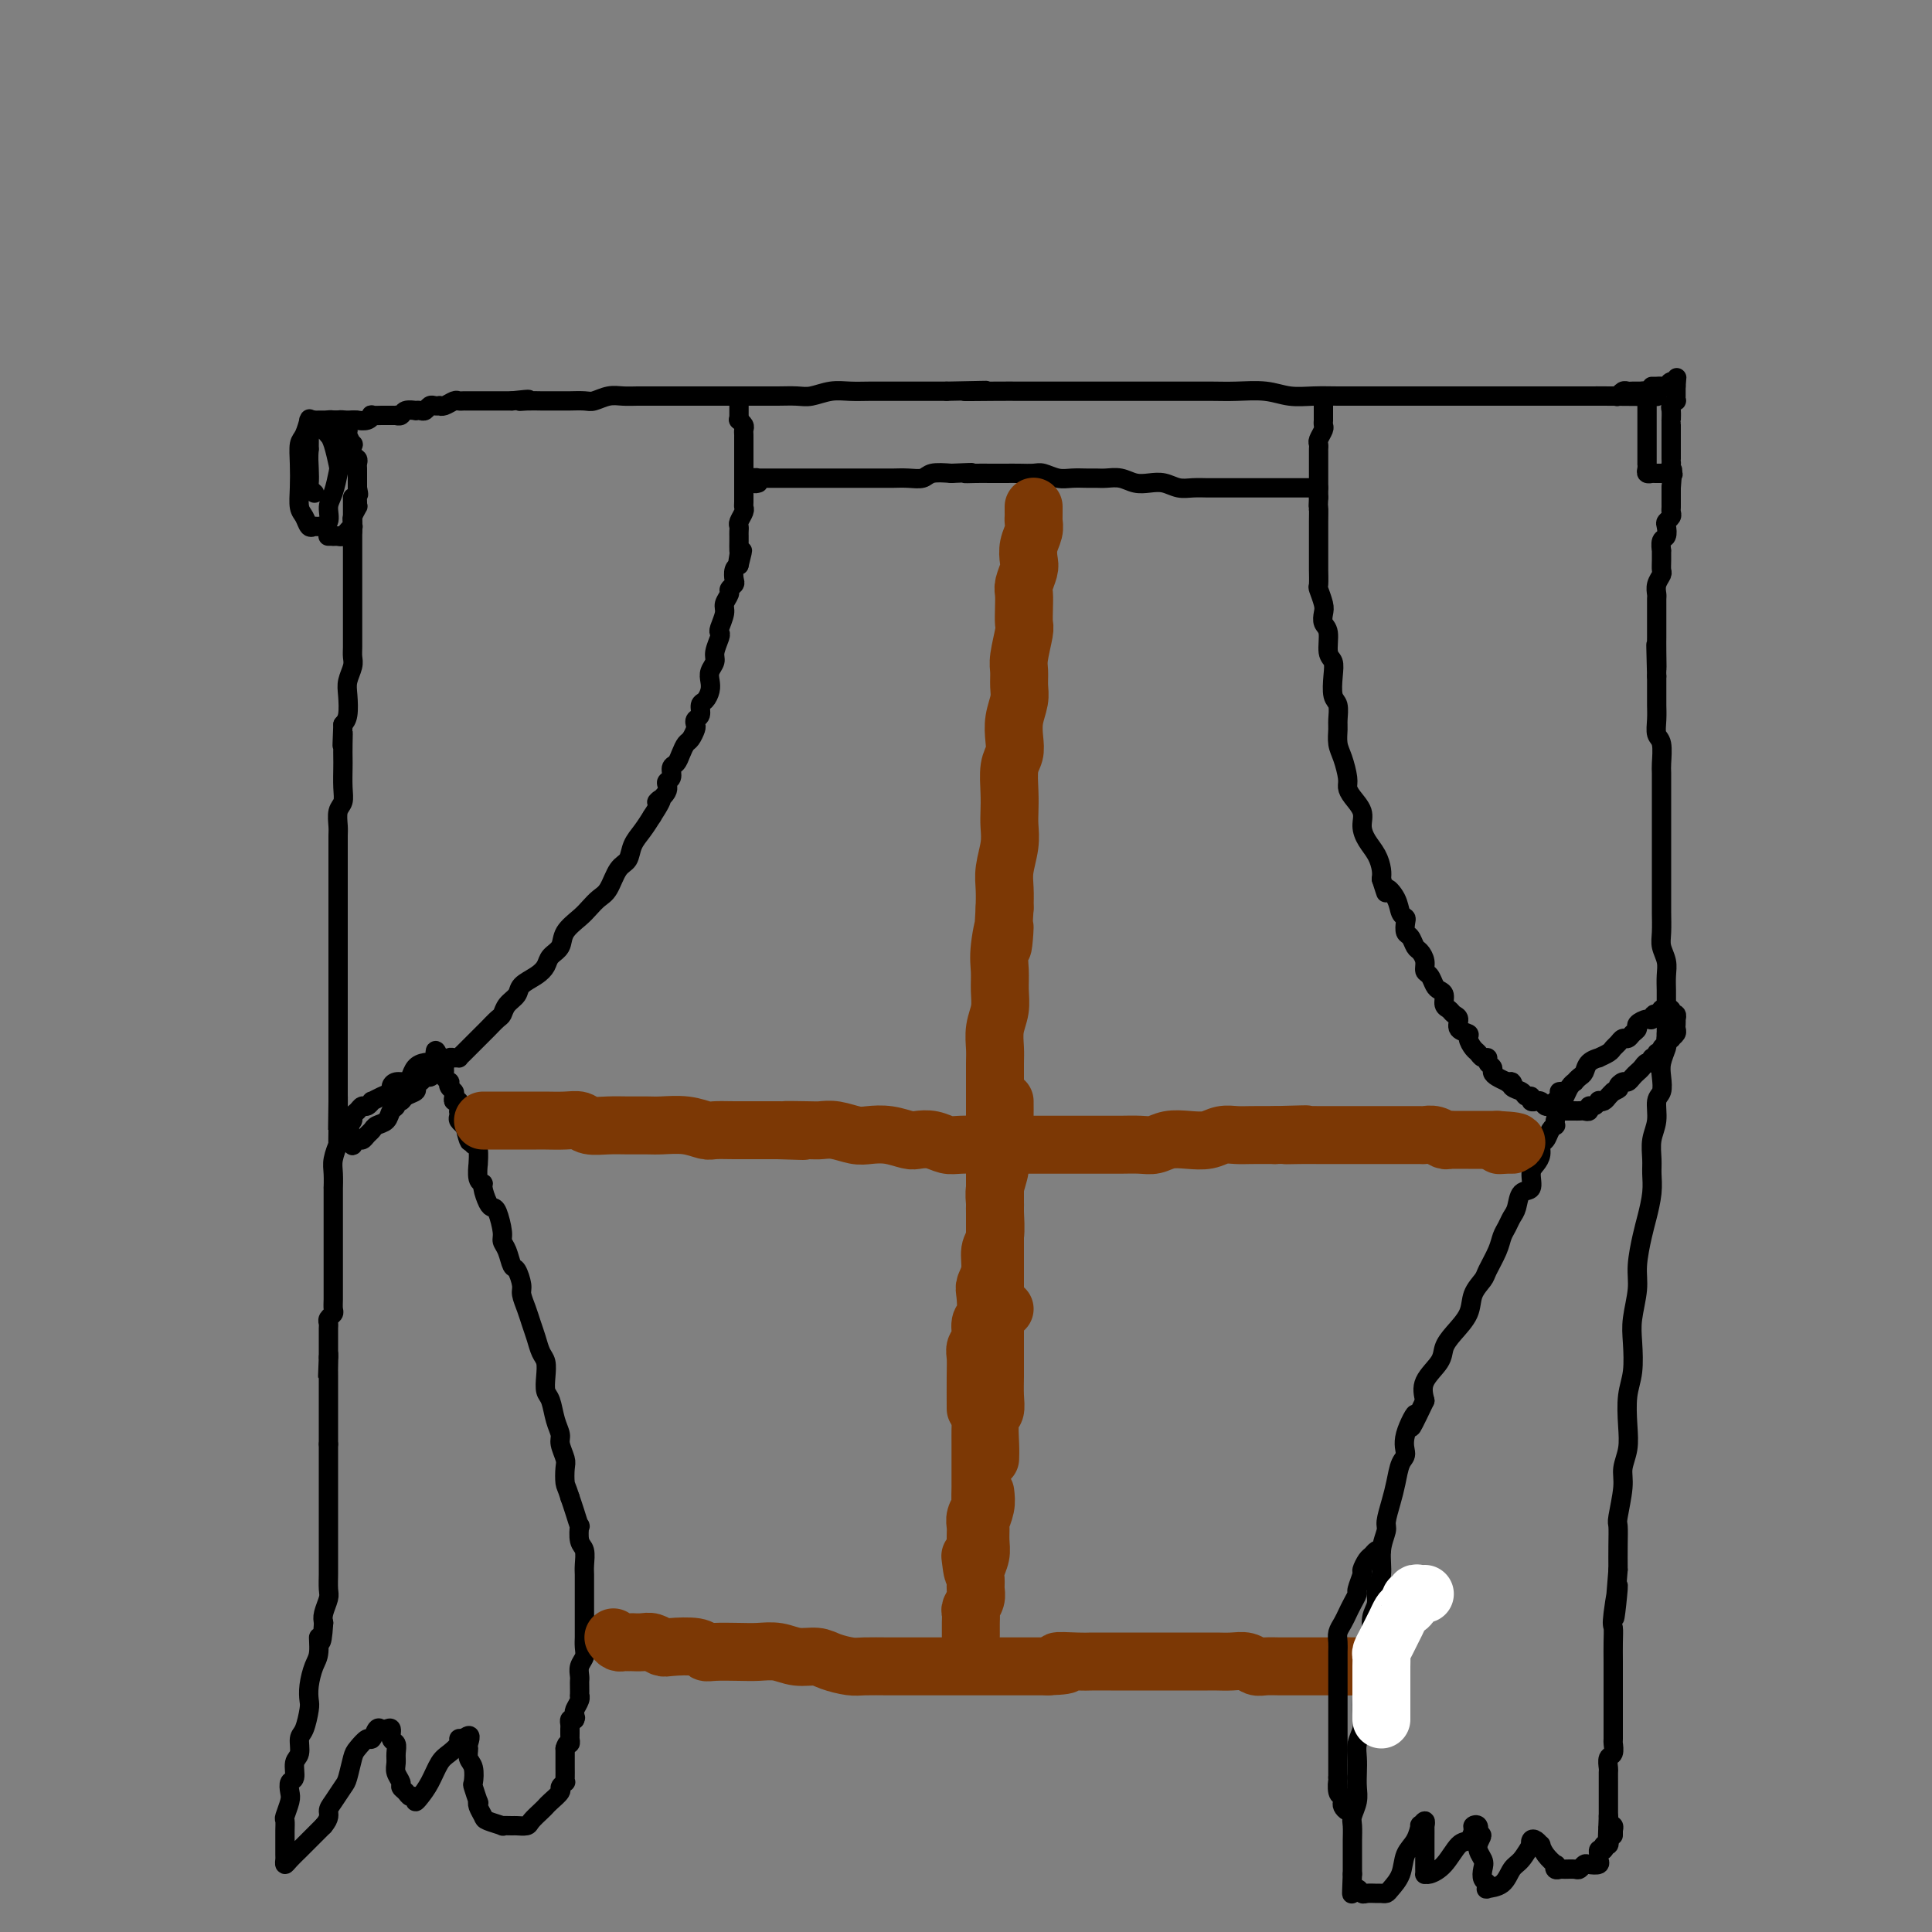 <svg viewBox='0 0 400 400' version='1.1' xmlns='http://www.w3.org/2000/svg' xmlns:xlink='http://www.w3.org/1999/xlink'><rect x="0" y="0" width="400" height="400" fill="#808080" stroke="none"/><g fill='none' stroke='rgb(0,0,0)' stroke-width='4' stroke-linecap='round' stroke-linejoin='round'><path d='M64,87c-0.022,0.081 -0.044,0.162 0,0c0.044,-0.162 0.156,-0.568 0,0c-0.156,0.568 -0.578,2.109 -1,3c-0.422,0.891 -0.842,1.130 -1,2c-0.158,0.870 -0.054,2.370 0,4c0.054,1.630 0.056,3.389 0,5c-0.056,1.611 -0.171,3.073 0,4c0.171,0.927 0.628,1.319 1,2c0.372,0.681 0.659,1.651 1,2c0.341,0.349 0.735,0.076 1,0c0.265,-0.076 0.400,0.046 1,0c0.600,-0.046 1.664,-0.261 2,-1c0.336,-0.739 -0.057,-2.001 0,-3c0.057,-0.999 0.562,-1.735 1,-3c0.438,-1.265 0.808,-3.060 1,-4c0.192,-0.940 0.206,-1.025 0,-2c-0.206,-0.975 -0.632,-2.839 -1,-4c-0.368,-1.161 -0.677,-1.617 -1,-2c-0.323,-0.383 -0.661,-0.691 -1,-1c-0.339,-0.309 -0.679,-0.619 -1,-1c-0.321,-0.381 -0.622,-0.834 -1,-1c-0.378,-0.166 -0.833,-0.045 -1,0c-0.167,0.045 -0.048,0.013 0,1c0.048,0.987 0.024,2.994 0,5'/><path d='M64,93c-0.159,1.664 -0.056,2.824 0,4c0.056,1.176 0.067,2.367 0,3c-0.067,0.633 -0.210,0.709 0,1c0.210,0.291 0.774,0.797 1,1c0.226,0.203 0.113,0.101 0,0'/><path d='M66,87c0.030,0.000 0.059,0.000 0,0c-0.059,0.000 -0.208,0.000 0,0c0.208,0.000 0.773,0.000 1,0c0.227,0.000 0.116,0.000 0,0c-0.116,0.000 -0.238,0.000 0,0c0.238,0.000 0.836,0.000 1,0c0.164,0.000 -0.106,0.000 0,0c0.106,0.000 0.589,0.000 1,0c0.411,0.000 0.749,0.000 1,0c0.251,0.000 0.414,-0.000 1,0c0.586,0.000 1.596,0.000 2,0c0.404,-0.000 0.202,0.000 0,0'/><path d='M73,87c1.206,-0.016 0.722,-0.057 1,0c0.278,0.057 1.317,0.211 2,0c0.683,-0.211 1.010,-0.789 1,-1c-0.010,-0.211 -0.358,-0.057 0,0c0.358,0.057 1.420,0.015 2,0c0.580,-0.015 0.676,-0.004 1,0c0.324,0.004 0.875,0.002 1,0c0.125,-0.002 -0.175,-0.004 0,0c0.175,0.004 0.825,0.015 1,0c0.175,-0.015 -0.126,-0.057 0,0c0.126,0.057 0.678,0.211 1,0c0.322,-0.211 0.415,-0.788 1,-1c0.585,-0.212 1.662,-0.061 2,0c0.338,0.061 -0.064,0.030 0,0c0.064,-0.030 0.596,-0.061 1,0c0.404,0.061 0.682,0.212 1,0c0.318,-0.212 0.676,-0.788 1,-1c0.324,-0.212 0.616,-0.061 1,0c0.384,0.061 0.862,0.030 1,0c0.138,-0.030 -0.065,-0.061 0,0c0.065,0.061 0.397,0.212 1,0c0.603,-0.212 1.476,-0.789 2,-1c0.524,-0.211 0.699,-0.057 1,0c0.301,0.057 0.727,0.015 1,0c0.273,-0.015 0.392,-0.004 1,0c0.608,0.004 1.706,0.001 2,0c0.294,-0.001 -0.217,-0.000 0,0c0.217,0.000 1.161,0.000 2,0c0.839,-0.000 1.572,-0.000 2,0c0.428,0.000 0.551,0.000 1,0c0.449,-0.000 1.225,-0.000 2,0'/><path d='M106,83c5.544,-0.619 2.903,-0.166 2,0c-0.903,0.166 -0.067,0.044 1,0c1.067,-0.044 2.364,-0.012 3,0c0.636,0.012 0.611,0.003 1,0c0.389,-0.003 1.191,0.000 2,0c0.809,-0.000 1.623,-0.004 2,0c0.377,0.004 0.316,0.015 1,0c0.684,-0.015 2.111,-0.057 3,0c0.889,0.057 1.238,0.211 2,0c0.762,-0.211 1.938,-0.789 3,-1c1.062,-0.211 2.012,-0.057 3,0c0.988,0.057 2.015,0.015 3,0c0.985,-0.015 1.927,-0.004 3,0c1.073,0.004 2.277,0.001 3,0c0.723,-0.001 0.964,-0.000 2,0c1.036,0.000 2.868,0.000 4,0c1.132,-0.000 1.565,-0.000 2,0c0.435,0.000 0.870,0.000 2,0c1.130,-0.000 2.953,-0.000 4,0c1.047,0.000 1.318,0.001 2,0c0.682,-0.001 1.774,-0.004 3,0c1.226,0.004 2.585,0.015 4,0c1.415,-0.015 2.885,-0.057 4,0c1.115,0.057 1.876,0.211 3,0c1.124,-0.211 2.611,-0.789 4,-1c1.389,-0.211 2.682,-0.057 4,0c1.318,0.057 2.663,0.015 4,0c1.337,-0.015 2.668,-0.004 4,0c1.332,0.004 2.666,0.001 4,0c1.334,-0.001 2.667,-0.000 4,0c1.333,0.000 2.667,0.000 4,0'/><path d='M196,81c14.532,-0.309 5.860,-0.083 4,0c-1.860,0.083 3.090,0.022 6,0c2.910,-0.022 3.779,-0.006 5,0c1.221,0.006 2.795,0.002 4,0c1.205,-0.002 2.041,-0.000 4,0c1.959,0.000 5.040,0.000 7,0c1.960,-0.000 2.799,-0.000 4,0c1.201,0.000 2.763,0.000 5,0c2.237,-0.000 5.150,-0.001 7,0c1.850,0.001 2.636,0.004 4,0c1.364,-0.004 3.305,-0.015 5,0c1.695,0.015 3.145,0.057 5,0c1.855,-0.057 4.117,-0.211 6,0c1.883,0.211 3.387,0.789 5,1c1.613,0.211 3.334,0.057 5,0c1.666,-0.057 3.276,-0.015 5,0c1.724,0.015 3.563,0.004 5,0c1.437,-0.004 2.471,-0.001 4,0c1.529,0.001 3.554,0.000 5,0c1.446,-0.000 2.312,-0.000 4,0c1.688,0.000 4.199,0.000 6,0c1.801,-0.000 2.893,-0.000 4,0c1.107,0.000 2.229,0.000 4,0c1.771,-0.000 4.189,-0.000 6,0c1.811,0.000 3.014,0.000 4,0c0.986,-0.000 1.756,-0.000 3,0c1.244,0.000 2.963,0.000 4,0c1.037,-0.000 1.391,-0.000 2,0c0.609,0.000 1.472,0.000 2,0c0.528,-0.000 0.722,-0.000 1,0c0.278,0.000 0.639,0.000 1,0'/><path d='M332,82c21.222,0.154 6.278,0.037 1,0c-5.278,-0.037 -0.889,0.004 1,0c1.889,-0.004 1.279,-0.054 1,0c-0.279,0.054 -0.229,0.211 0,0c0.229,-0.211 0.635,-0.788 1,-1c0.365,-0.212 0.689,-0.057 1,0c0.311,0.057 0.609,0.015 1,0c0.391,-0.015 0.874,-0.004 1,0c0.126,0.004 -0.107,0.001 0,0c0.107,-0.001 0.553,-0.001 1,0'/><path d='M340,81c1.467,-0.200 1.133,-0.200 1,0c-0.133,0.200 -0.067,0.600 0,1'/><path d='M341,82c0.155,0.395 0.041,0.883 0,1c-0.041,0.117 -0.011,-0.138 0,0c0.011,0.138 0.003,0.669 0,1c-0.003,0.331 -0.001,0.461 0,1c0.001,0.539 0.000,1.488 0,2c-0.000,0.512 -0.000,0.589 0,1c0.000,0.411 0.000,1.156 0,2c-0.000,0.844 0.000,1.785 0,2c-0.000,0.215 -0.000,-0.297 0,0c0.000,0.297 0.000,1.403 0,2c-0.000,0.597 -0.001,0.686 0,1c0.001,0.314 0.004,0.855 0,1c-0.004,0.145 -0.016,-0.105 0,0c0.016,0.105 0.060,0.564 0,1c-0.060,0.436 -0.222,0.849 0,1c0.222,0.151 0.829,0.040 1,0c0.171,-0.040 -0.094,-0.011 0,0c0.094,0.011 0.546,0.003 1,0c0.454,-0.003 0.909,-0.001 1,0c0.091,0.001 -0.182,0.000 0,0c0.182,-0.000 0.818,-0.000 1,0c0.182,0.000 -0.091,0.000 0,0c0.091,-0.000 0.545,-0.000 1,0'/><path d='M346,98c0.774,0.125 0.207,0.438 0,0c-0.207,-0.438 -0.056,-1.627 0,-2c0.056,-0.373 0.015,0.068 0,0c-0.015,-0.068 -0.004,-0.647 0,-1c0.004,-0.353 0.001,-0.479 0,-1c-0.001,-0.521 -0.000,-1.436 0,-2c0.000,-0.564 -0.000,-0.776 0,-1c0.000,-0.224 0.000,-0.459 0,-1c-0.000,-0.541 -0.001,-1.387 0,-2c0.001,-0.613 0.004,-0.991 0,-1c-0.004,-0.009 -0.015,0.352 0,0c0.015,-0.352 0.057,-1.418 0,-2c-0.057,-0.582 -0.211,-0.681 0,-1c0.211,-0.319 0.789,-0.859 1,-1c0.211,-0.141 0.057,0.117 0,0c-0.057,-0.117 -0.015,-0.608 0,-1c0.015,-0.392 0.004,-0.683 0,-1c-0.004,-0.317 -0.002,-0.658 0,-1'/><path d='M347,80c0.203,-2.995 0.209,-1.482 0,-1c-0.209,0.482 -0.634,-0.067 -1,0c-0.366,0.067 -0.672,0.750 -1,1c-0.328,0.250 -0.676,0.067 -1,0c-0.324,-0.067 -0.623,-0.018 -1,0c-0.377,0.018 -0.832,0.005 -1,0c-0.168,-0.005 -0.048,-0.001 0,0c0.048,0.001 0.024,0.001 0,0'/><path d='M68,90c-0.009,-0.340 -0.018,-0.679 0,-1c0.018,-0.321 0.061,-0.622 0,-1c-0.061,-0.378 -0.228,-0.833 0,-1c0.228,-0.167 0.850,-0.045 1,0c0.150,0.045 -0.171,0.015 0,0c0.171,-0.015 0.834,-0.015 1,0c0.166,0.015 -0.167,0.044 0,0c0.167,-0.044 0.833,-0.161 1,0c0.167,0.161 -0.165,0.602 0,1c0.165,0.398 0.828,0.754 1,1c0.172,0.246 -0.146,0.380 0,1c0.146,0.620 0.757,1.724 1,2c0.243,0.276 0.118,-0.277 0,0c-0.118,0.277 -0.228,1.383 0,2c0.228,0.617 0.793,0.746 1,1c0.207,0.254 0.055,0.631 0,1c-0.055,0.369 -0.015,0.728 0,1c0.015,0.272 0.004,0.458 0,1c-0.004,0.542 -0.001,1.441 0,2c0.001,0.559 0.001,0.780 0,1'/><path d='M74,101c0.463,2.289 0.120,1.013 0,1c-0.120,-0.013 -0.018,1.239 0,2c0.018,0.761 -0.048,1.031 0,1c0.048,-0.031 0.210,-0.363 0,0c-0.210,0.363 -0.792,1.420 -1,2c-0.208,0.580 -0.041,0.681 0,1c0.041,0.319 -0.045,0.856 0,1c0.045,0.144 0.219,-0.105 0,0c-0.219,0.105 -0.833,0.564 -1,1c-0.167,0.436 0.113,0.849 0,1c-0.113,0.151 -0.618,0.041 -1,0c-0.382,-0.041 -0.641,-0.011 -1,0c-0.359,0.011 -0.817,0.003 -1,0c-0.183,-0.003 -0.092,-0.002 0,0'/><path d='M68,111c0.024,0.001 0.048,0.001 0,0c-0.048,-0.001 -0.168,-0.004 0,0c0.168,0.004 0.623,0.015 1,0c0.377,-0.015 0.676,-0.057 1,0c0.324,0.057 0.675,0.211 1,0c0.325,-0.211 0.626,-0.788 1,-1c0.374,-0.212 0.821,-0.061 1,0c0.179,0.061 0.089,0.030 0,0'/><path d='M73,103c0.000,0.303 0.000,0.606 0,1c-0.000,0.394 -0.000,0.879 0,1c0.000,0.121 0.000,-0.123 0,0c-0.000,0.123 -0.000,0.612 0,1c0.000,0.388 0.000,0.675 0,1c-0.000,0.325 -0.000,0.688 0,1c0.000,0.312 0.000,0.574 0,1c-0.000,0.426 -0.000,1.016 0,2c0.000,0.984 0.000,2.362 0,3c-0.000,0.638 -0.000,0.537 0,1c0.000,0.463 0.000,1.492 0,2c-0.000,0.508 -0.000,0.497 0,1c0.000,0.503 0.000,1.520 0,2c-0.000,0.480 -0.000,0.425 0,1c0.000,0.575 0.000,1.782 0,3c-0.000,1.218 -0.000,2.448 0,3c0.000,0.552 0.001,0.426 0,1c-0.001,0.574 -0.004,1.848 0,3c0.004,1.152 0.015,2.183 0,3c-0.015,0.817 -0.056,1.419 0,2c0.056,0.581 0.208,1.139 0,2c-0.208,0.861 -0.777,2.025 -1,3c-0.223,0.975 -0.098,1.763 0,3c0.098,1.237 0.171,2.925 0,4c-0.171,1.075 -0.585,1.538 -1,2'/><path d='M71,150c-0.309,7.646 -0.083,3.263 0,2c0.083,-1.263 0.023,0.596 0,2c-0.023,1.404 -0.010,2.353 0,3c0.010,0.647 0.017,0.992 0,2c-0.017,1.008 -0.057,2.678 0,4c0.057,1.322 0.211,2.296 0,3c-0.211,0.704 -0.789,1.137 -1,2c-0.211,0.863 -0.057,2.155 0,3c0.057,0.845 0.015,1.241 0,2c-0.015,0.759 -0.004,1.880 0,3c0.004,1.120 0.001,2.240 0,3c-0.001,0.760 -0.000,1.162 0,2c0.000,0.838 0.000,2.114 0,3c-0.000,0.886 -0.000,1.382 0,2c0.000,0.618 0.000,1.358 0,2c-0.000,0.642 -0.000,1.186 0,2c0.000,0.814 0.000,1.899 0,3c-0.000,1.101 -0.000,2.220 0,3c0.000,0.780 0.000,1.222 0,2c-0.000,0.778 -0.000,1.893 0,3c0.000,1.107 0.000,2.205 0,3c-0.000,0.795 -0.000,1.287 0,2c0.000,0.713 0.000,1.647 0,2c-0.000,0.353 -0.000,0.124 0,1c0.000,0.876 0.000,2.856 0,4c-0.000,1.144 -0.000,1.450 0,2c0.000,0.550 0.000,1.344 0,2c-0.000,0.656 -0.000,1.176 0,2c0.000,0.824 0.000,1.953 0,3c-0.000,1.047 -0.000,2.014 0,3c0.000,0.986 0.000,1.993 0,3'/><path d='M70,228c-0.154,11.920 -0.040,2.718 0,0c0.040,-2.718 0.007,1.046 0,3c-0.007,1.954 0.012,2.097 0,3c-0.012,0.903 -0.056,2.566 0,3c0.056,0.434 0.211,-0.361 0,0c-0.211,0.361 -0.789,1.877 -1,3c-0.211,1.123 -0.057,1.852 0,3c0.057,1.148 0.015,2.715 0,3c-0.015,0.285 -0.004,-0.712 0,0c0.004,0.712 0.001,3.133 0,4c-0.001,0.867 -0.000,0.181 0,0c0.000,-0.181 0.000,0.144 0,1c-0.000,0.856 -0.000,2.242 0,3c0.000,0.758 0.000,0.888 0,1c-0.000,0.112 -0.000,0.205 0,1c0.000,0.795 0.000,2.292 0,3c-0.000,0.708 -0.000,0.626 0,1c0.000,0.374 0.000,1.202 0,2c-0.000,0.798 -0.000,1.565 0,2c0.000,0.435 0.001,0.536 0,1c-0.001,0.464 -0.004,1.290 0,2c0.004,0.710 0.015,1.304 0,2c-0.015,0.696 -0.057,1.495 0,2c0.057,0.505 0.211,0.716 0,1c-0.211,0.284 -0.789,0.639 -1,1c-0.211,0.361 -0.057,0.726 0,1c0.057,0.274 0.015,0.457 0,1c-0.015,0.543 -0.004,1.444 0,2c0.004,0.556 0.001,0.765 0,1c-0.001,0.235 -0.000,0.496 0,1c0.000,0.504 0.000,1.252 0,2'/><path d='M68,281c-0.309,8.090 -0.083,1.816 0,0c0.083,-1.816 0.022,0.827 0,2c-0.022,1.173 -0.006,0.878 0,1c0.006,0.122 0.002,0.663 0,1c-0.002,0.337 -0.000,0.471 0,1c0.000,0.529 0.000,1.455 0,2c-0.000,0.545 -0.000,0.711 0,1c0.000,0.289 0.000,0.703 0,1c-0.000,0.297 -0.000,0.478 0,1c0.000,0.522 0.000,1.386 0,2c-0.000,0.614 -0.000,0.977 0,1c0.000,0.023 0.000,-0.295 0,0c-0.000,0.295 -0.000,1.203 0,2c0.000,0.797 0.000,1.484 0,2c-0.000,0.516 -0.000,0.862 0,1c0.000,0.138 0.000,0.069 0,0'/><path d='M68,299c0.000,3.191 0.000,2.168 0,2c-0.000,-0.168 -0.000,0.518 0,1c0.000,0.482 0.000,0.759 0,1c-0.000,0.241 -0.000,0.445 0,1c0.000,0.555 0.000,1.462 0,2c-0.000,0.538 -0.000,0.707 0,1c0.000,0.293 0.000,0.709 0,1c-0.000,0.291 -0.000,0.458 0,1c0.000,0.542 0.000,1.459 0,2c-0.000,0.541 -0.000,0.706 0,1c0.000,0.294 0.000,0.718 0,1c-0.000,0.282 -0.000,0.423 0,1c0.000,0.577 0.000,1.590 0,2c-0.000,0.410 -0.000,0.219 0,1c0.000,0.781 0.000,2.536 0,3c-0.000,0.464 -0.000,-0.363 0,0c0.000,0.363 0.001,1.916 0,3c-0.001,1.084 -0.004,1.697 0,2c0.004,0.303 0.015,0.294 0,1c-0.015,0.706 -0.056,2.127 0,3c0.056,0.873 0.207,1.196 0,2c-0.207,0.804 -0.774,2.087 -1,3c-0.226,0.913 -0.113,1.457 0,2'/><path d='M67,336c-0.393,6.256 -0.876,3.396 -1,3c-0.124,-0.396 0.111,1.674 0,3c-0.111,1.326 -0.568,1.910 -1,3c-0.432,1.090 -0.838,2.685 -1,4c-0.162,1.315 -0.081,2.348 0,3c0.081,0.652 0.161,0.922 0,2c-0.161,1.078 -0.564,2.965 -1,4c-0.436,1.035 -0.905,1.218 -1,2c-0.095,0.782 0.185,2.163 0,3c-0.185,0.837 -0.833,1.129 -1,2c-0.167,0.871 0.148,2.321 0,3c-0.148,0.679 -0.758,0.587 -1,1c-0.242,0.413 -0.118,1.332 0,2c0.118,0.668 0.228,1.086 0,2c-0.228,0.914 -0.793,2.324 -1,3c-0.207,0.676 -0.055,0.619 0,1c0.055,0.381 0.015,1.201 0,2c-0.015,0.799 -0.005,1.577 0,2c0.005,0.423 0.003,0.489 0,1c-0.003,0.511 -0.009,1.465 0,2c0.009,0.535 0.033,0.649 0,1c-0.033,0.351 -0.121,0.939 0,1c0.121,0.061 0.452,-0.403 1,-1c0.548,-0.597 1.312,-1.325 2,-2c0.688,-0.675 1.301,-1.297 2,-2c0.699,-0.703 1.486,-1.487 2,-2c0.514,-0.513 0.757,-0.757 1,-1'/><path d='M67,378c1.433,-1.685 1.014,-2.399 1,-3c-0.014,-0.601 0.376,-1.091 1,-2c0.624,-0.909 1.480,-2.238 2,-3c0.520,-0.762 0.703,-0.959 1,-2c0.297,-1.041 0.710,-2.928 1,-4c0.290,-1.072 0.459,-1.331 1,-2c0.541,-0.669 1.454,-1.748 2,-2c0.546,-0.252 0.725,0.323 1,0c0.275,-0.323 0.647,-1.544 1,-2c0.353,-0.456 0.687,-0.148 1,0c0.313,0.148 0.606,0.137 1,0c0.394,-0.137 0.891,-0.399 1,0c0.109,0.399 -0.168,1.457 0,2c0.168,0.543 0.781,0.569 1,1c0.219,0.431 0.044,1.267 0,2c-0.044,0.733 0.044,1.362 0,2c-0.044,0.638 -0.219,1.285 0,2c0.219,0.715 0.833,1.497 1,2c0.167,0.503 -0.114,0.728 0,1c0.114,0.272 0.621,0.593 1,1c0.379,0.407 0.629,0.900 1,1c0.371,0.100 0.862,-0.193 1,0c0.138,0.193 -0.077,0.873 0,1c0.077,0.127 0.445,-0.298 1,-1c0.555,-0.702 1.297,-1.680 2,-3c0.703,-1.320 1.368,-2.981 2,-4c0.632,-1.019 1.231,-1.397 2,-2c0.769,-0.603 1.707,-1.432 2,-2c0.293,-0.568 -0.059,-0.877 0,-1c0.059,-0.123 0.530,-0.062 1,0'/><path d='M96,360c1.924,-1.663 1.234,0.178 1,1c-0.234,0.822 -0.011,0.623 0,1c0.011,0.377 -0.189,1.328 0,2c0.189,0.672 0.769,1.066 1,2c0.231,0.934 0.113,2.410 0,3c-0.113,0.590 -0.223,0.294 0,1c0.223,0.706 0.778,2.412 1,3c0.222,0.588 0.110,0.056 0,0c-0.110,-0.056 -0.217,0.363 0,1c0.217,0.637 0.759,1.491 1,2c0.241,0.509 0.182,0.672 1,1c0.818,0.328 2.513,0.820 3,1c0.487,0.180 -0.236,0.046 0,0c0.236,-0.046 1.429,-0.005 2,0c0.571,0.005 0.521,-0.026 1,0c0.479,0.026 1.489,0.110 2,0c0.511,-0.110 0.523,-0.415 1,-1c0.477,-0.585 1.419,-1.452 2,-2c0.581,-0.548 0.800,-0.778 1,-1c0.200,-0.222 0.379,-0.437 1,-1c0.621,-0.563 1.683,-1.473 2,-2c0.317,-0.527 -0.111,-0.670 0,-1c0.111,-0.330 0.762,-0.848 1,-1c0.238,-0.152 0.064,0.060 0,0c-0.064,-0.060 -0.017,-0.394 0,-1c0.017,-0.606 0.005,-1.486 0,-2c-0.005,-0.514 -0.001,-0.663 0,-1c0.001,-0.337 0.000,-0.864 0,-1c-0.000,-0.136 -0.000,0.117 0,0c0.000,-0.117 0.000,-0.605 0,-1c-0.000,-0.395 -0.000,-0.698 0,-1'/><path d='M117,362c0.381,-1.555 0.834,-0.941 1,-1c0.166,-0.059 0.045,-0.789 0,-1c-0.045,-0.211 -0.013,0.097 0,0c0.013,-0.097 0.006,-0.601 0,-1c-0.006,-0.399 -0.012,-0.695 0,-1c0.012,-0.305 0.042,-0.621 0,-1c-0.042,-0.379 -0.155,-0.823 0,-1c0.155,-0.177 0.577,-0.089 1,0'/><path d='M119,356c0.305,-0.876 0.068,-0.067 0,0c-0.068,0.067 0.034,-0.607 0,-1c-0.034,-0.393 -0.205,-0.504 0,-1c0.205,-0.496 0.787,-1.376 1,-2c0.213,-0.624 0.057,-0.993 0,-1c-0.057,-0.007 -0.016,0.346 0,0c0.016,-0.346 0.008,-1.391 0,-2c-0.008,-0.609 -0.016,-0.782 0,-1c0.016,-0.218 0.057,-0.482 0,-1c-0.057,-0.518 -0.211,-1.290 0,-2c0.211,-0.710 0.789,-1.359 1,-2c0.211,-0.641 0.057,-1.275 0,-2c-0.057,-0.725 -0.015,-1.542 0,-2c0.015,-0.458 0.004,-0.559 0,-1c-0.004,-0.441 -0.001,-1.224 0,-2c0.001,-0.776 0.000,-1.545 0,-2c-0.000,-0.455 -0.000,-0.596 0,-1c0.000,-0.404 0.001,-1.071 0,-2c-0.001,-0.929 -0.004,-2.120 0,-3c0.004,-0.880 0.015,-1.449 0,-2c-0.015,-0.551 -0.056,-1.084 0,-2c0.056,-0.916 0.208,-2.216 0,-3c-0.208,-0.784 -0.777,-1.053 -1,-2c-0.223,-0.947 -0.101,-2.574 0,-3c0.101,-0.426 0.181,0.347 0,0c-0.181,-0.347 -0.623,-1.813 -1,-3c-0.377,-1.187 -0.688,-2.093 -1,-3'/><path d='M118,310c-0.686,-2.220 -0.901,-2.271 -1,-3c-0.099,-0.729 -0.082,-2.136 0,-3c0.082,-0.864 0.229,-1.184 0,-2c-0.229,-0.816 -0.836,-2.129 -1,-3c-0.164,-0.871 0.113,-1.300 0,-2c-0.113,-0.700 -0.618,-1.672 -1,-3c-0.382,-1.328 -0.641,-3.012 -1,-4c-0.359,-0.988 -0.817,-1.279 -1,-2c-0.183,-0.721 -0.091,-1.873 0,-3c0.091,-1.127 0.179,-2.230 0,-3c-0.179,-0.770 -0.626,-1.208 -1,-2c-0.374,-0.792 -0.674,-1.940 -1,-3c-0.326,-1.060 -0.679,-2.032 -1,-3c-0.321,-0.968 -0.611,-1.931 -1,-3c-0.389,-1.069 -0.877,-2.243 -1,-3c-0.123,-0.757 0.121,-1.095 0,-2c-0.121,-0.905 -0.606,-2.376 -1,-3c-0.394,-0.624 -0.697,-0.402 -1,-1c-0.303,-0.598 -0.606,-2.016 -1,-3c-0.394,-0.984 -0.879,-1.533 -1,-2c-0.121,-0.467 0.121,-0.854 0,-2c-0.121,-1.146 -0.606,-3.053 -1,-4c-0.394,-0.947 -0.698,-0.934 -1,-1c-0.302,-0.066 -0.603,-0.212 -1,-1c-0.397,-0.788 -0.891,-2.219 -1,-3c-0.109,-0.781 0.168,-0.913 0,-1c-0.168,-0.087 -0.780,-0.128 -1,-1c-0.220,-0.872 -0.049,-2.574 0,-3c0.049,-0.426 -0.025,0.424 0,0c0.025,-0.424 0.150,-2.121 0,-3c-0.150,-0.879 -0.575,-0.939 -1,-1'/><path d='M98,237c-2.564,-7.084 -1.476,-2.293 -1,-1c0.476,1.293 0.338,-0.910 0,-2c-0.338,-1.090 -0.875,-1.067 -1,-1c-0.125,0.067 0.162,0.178 0,0c-0.162,-0.178 -0.775,-0.644 -1,-1c-0.225,-0.356 -0.064,-0.602 0,-1c0.064,-0.398 0.031,-0.947 0,-1c-0.031,-0.053 -0.060,0.389 0,0c0.060,-0.389 0.208,-1.610 0,-2c-0.208,-0.390 -0.774,0.049 -1,0c-0.226,-0.049 -0.112,-0.587 0,-1c0.112,-0.413 0.222,-0.702 0,-1c-0.222,-0.298 -0.777,-0.605 -1,-1c-0.223,-0.395 -0.112,-0.880 0,-1c0.112,-0.120 0.227,0.123 0,0c-0.227,-0.123 -0.797,-0.611 -1,-1c-0.203,-0.389 -0.040,-0.679 0,-1c0.040,-0.321 -0.042,-0.675 0,-1c0.042,-0.325 0.207,-0.623 0,-1c-0.207,-0.377 -0.787,-0.832 -1,-1c-0.213,-0.168 -0.061,-0.048 0,0c0.061,0.048 0.030,0.024 0,0'/><path d='M91,219c-1.217,-2.837 -0.759,-0.928 -1,0c-0.241,0.928 -1.181,0.875 -2,1c-0.819,0.125 -1.516,0.429 -2,1c-0.484,0.571 -0.755,1.410 -1,2c-0.245,0.590 -0.463,0.931 -1,1c-0.537,0.069 -1.391,-0.135 -2,0c-0.609,0.135 -0.971,0.610 -1,1c-0.029,0.390 0.277,0.697 0,1c-0.277,0.303 -1.135,0.602 -2,1c-0.865,0.398 -1.737,0.894 -2,1c-0.263,0.106 0.083,-0.179 0,0c-0.083,0.179 -0.596,0.821 -1,1c-0.404,0.179 -0.700,-0.106 -1,0c-0.300,0.106 -0.602,0.603 -1,1c-0.398,0.397 -0.890,0.694 -1,1c-0.110,0.306 0.163,0.621 0,1c-0.163,0.379 -0.761,0.823 -1,1c-0.239,0.177 -0.120,0.089 0,0'/><path d='M72,233c-2.944,2.344 -0.804,1.203 0,1c0.804,-0.203 0.271,0.530 0,1c-0.271,0.470 -0.280,0.677 0,1c0.280,0.323 0.848,0.763 1,1c0.152,0.237 -0.114,0.271 0,0c0.114,-0.271 0.607,-0.846 1,-1c0.393,-0.154 0.687,0.115 1,0c0.313,-0.115 0.647,-0.612 1,-1c0.353,-0.388 0.726,-0.667 1,-1c0.274,-0.333 0.451,-0.720 1,-1c0.549,-0.280 1.471,-0.452 2,-1c0.529,-0.548 0.665,-1.470 1,-2c0.335,-0.530 0.868,-0.667 1,-1c0.132,-0.333 -0.136,-0.862 0,-1c0.136,-0.138 0.677,0.117 1,0c0.323,-0.117 0.429,-0.605 1,-1c0.571,-0.395 1.606,-0.698 2,-1c0.394,-0.302 0.147,-0.602 0,-1c-0.147,-0.398 -0.194,-0.894 0,-1c0.194,-0.106 0.629,0.178 1,0c0.371,-0.178 0.677,-0.817 1,-1c0.323,-0.183 0.664,0.091 1,0c0.336,-0.091 0.668,-0.545 1,-1'/><path d='M90,222c2.548,-2.107 1.417,-0.375 1,0c-0.417,0.375 -0.119,-0.607 0,-1c0.119,-0.393 0.060,-0.196 0,0'/><path d='M91,221c0.332,-0.320 0.663,-0.621 1,-1c0.337,-0.379 0.681,-0.836 1,-1c0.319,-0.164 0.614,-0.037 1,0c0.386,0.037 0.863,-0.017 1,0c0.137,0.017 -0.065,0.107 0,0c0.065,-0.107 0.398,-0.409 1,-1c0.602,-0.591 1.474,-1.472 2,-2c0.526,-0.528 0.704,-0.704 1,-1c0.296,-0.296 0.708,-0.712 1,-1c0.292,-0.288 0.464,-0.447 1,-1c0.536,-0.553 1.437,-1.499 2,-2c0.563,-0.501 0.787,-0.557 1,-1c0.213,-0.443 0.414,-1.273 1,-2c0.586,-0.727 1.556,-1.350 2,-2c0.444,-0.650 0.361,-1.328 1,-2c0.639,-0.672 2.001,-1.337 3,-2c0.999,-0.663 1.636,-1.322 2,-2c0.364,-0.678 0.453,-1.375 1,-2c0.547,-0.625 1.550,-1.179 2,-2c0.450,-0.821 0.347,-1.908 1,-3c0.653,-1.092 2.061,-2.187 3,-3c0.939,-0.813 1.407,-1.344 2,-2c0.593,-0.656 1.310,-1.439 2,-2c0.690,-0.561 1.354,-0.902 2,-2c0.646,-1.098 1.275,-2.955 2,-4c0.725,-1.045 1.545,-1.280 2,-2c0.455,-0.720 0.546,-1.925 1,-3c0.454,-1.075 1.273,-2.022 2,-3c0.727,-0.978 1.364,-1.989 2,-3'/><path d='M135,169c3.504,-5.384 1.264,-3.345 1,-3c-0.264,0.345 1.449,-1.006 2,-2c0.551,-0.994 -0.060,-1.631 0,-2c0.060,-0.369 0.790,-0.470 1,-1c0.210,-0.530 -0.098,-1.489 0,-2c0.098,-0.511 0.604,-0.575 1,-1c0.396,-0.425 0.681,-1.213 1,-2c0.319,-0.787 0.673,-1.573 1,-2c0.327,-0.427 0.628,-0.495 1,-1c0.372,-0.505 0.817,-1.449 1,-2c0.183,-0.551 0.104,-0.710 0,-1c-0.104,-0.290 -0.235,-0.711 0,-1c0.235,-0.289 0.834,-0.448 1,-1c0.166,-0.552 -0.100,-1.499 0,-2c0.100,-0.501 0.567,-0.557 1,-1c0.433,-0.443 0.833,-1.272 1,-2c0.167,-0.728 0.101,-1.354 0,-2c-0.101,-0.646 -0.237,-1.311 0,-2c0.237,-0.689 0.847,-1.401 1,-2c0.153,-0.599 -0.151,-1.084 0,-2c0.151,-0.916 0.757,-2.261 1,-3c0.243,-0.739 0.122,-0.870 0,-1c-0.122,-0.130 -0.244,-0.258 0,-1c0.244,-0.742 0.854,-2.097 1,-3c0.146,-0.903 -0.171,-1.354 0,-2c0.171,-0.646 0.830,-1.486 1,-2c0.170,-0.514 -0.148,-0.701 0,-1c0.148,-0.299 0.761,-0.709 1,-1c0.239,-0.291 0.103,-0.463 0,-1c-0.103,-0.537 -0.172,-1.439 0,-2c0.172,-0.561 0.586,-0.780 1,-1'/><path d='M153,117c1.392,-5.434 0.373,-2.019 0,-1c-0.373,1.019 -0.100,-0.357 0,-1c0.100,-0.643 0.027,-0.554 0,-1c-0.027,-0.446 -0.008,-1.428 0,-2c0.008,-0.572 0.006,-0.734 0,-1c-0.006,-0.266 -0.016,-0.635 0,-1c0.016,-0.365 0.057,-0.727 0,-1c-0.057,-0.273 -0.211,-0.458 0,-1c0.211,-0.542 0.789,-1.441 1,-2c0.211,-0.559 0.057,-0.779 0,-1c-0.057,-0.221 -0.015,-0.443 0,-1c0.015,-0.557 0.004,-1.449 0,-2c-0.004,-0.551 -0.001,-0.760 0,-1c0.001,-0.240 0.000,-0.512 0,-1c-0.000,-0.488 -0.000,-1.191 0,-2c0.000,-0.809 0.000,-1.722 0,-2c-0.000,-0.278 -0.000,0.079 0,0c0.000,-0.079 0.000,-0.595 0,-1c-0.000,-0.405 -0.000,-0.700 0,-1c0.000,-0.300 0.000,-0.605 0,-1c-0.000,-0.395 -0.000,-0.879 0,-1c0.000,-0.121 0.001,0.123 0,0c-0.001,-0.123 -0.004,-0.611 0,-1c0.004,-0.389 0.015,-0.679 0,-1c-0.015,-0.321 -0.056,-0.674 0,-1c0.056,-0.326 0.207,-0.626 0,-1c-0.207,-0.374 -0.774,-0.821 -1,-1c-0.226,-0.179 -0.113,-0.089 0,0'/><path d='M153,87c0.000,-4.819 0.000,-1.866 0,-1c0.000,0.866 0.000,-0.356 0,-1c-0.000,-0.644 0.000,-0.712 0,-1c0.000,-0.288 0.000,-0.797 0,-1c0.000,-0.203 0.000,-0.102 0,0'/><path d='M157,100c-0.390,0.113 -0.781,0.226 -1,0c-0.219,-0.226 -0.267,-0.793 0,-1c0.267,-0.207 0.849,-0.056 1,0c0.151,0.056 -0.129,0.015 0,0c0.129,-0.015 0.668,-0.004 1,0c0.332,0.004 0.458,0.001 1,0c0.542,-0.001 1.500,-0.000 2,0c0.500,0.000 0.542,0.000 1,0c0.458,-0.000 1.332,-0.000 2,0c0.668,0.000 1.131,0.000 2,0c0.869,-0.000 2.143,0.000 3,0c0.857,-0.000 1.297,-0.000 2,0c0.703,0.000 1.668,0.000 3,0c1.332,-0.000 3.031,-0.000 4,0c0.969,0.000 1.208,0.001 2,0c0.792,-0.001 2.136,-0.004 3,0c0.864,0.004 1.248,0.015 2,0c0.752,-0.015 1.872,-0.056 3,0c1.128,0.056 2.265,0.207 3,0c0.735,-0.207 1.067,-0.774 2,-1c0.933,-0.226 2.466,-0.113 4,0'/><path d='M197,98c6.785,-0.309 3.746,-0.083 3,0c-0.746,0.083 0.801,0.023 2,0c1.199,-0.023 2.049,-0.007 3,0c0.951,0.007 2.001,0.006 3,0c0.999,-0.006 1.947,-0.016 3,0c1.053,0.016 2.211,0.057 3,0c0.789,-0.057 1.209,-0.211 2,0c0.791,0.211 1.954,0.789 3,1c1.046,0.211 1.974,0.056 3,0c1.026,-0.056 2.151,-0.011 3,0c0.849,0.011 1.424,-0.011 2,0c0.576,0.011 1.154,0.054 2,0c0.846,-0.054 1.959,-0.207 3,0c1.041,0.207 2.011,0.773 3,1c0.989,0.227 1.998,0.113 3,0c1.002,-0.113 1.997,-0.227 3,0c1.003,0.227 2.016,0.793 3,1c0.984,0.207 1.940,0.056 3,0c1.060,-0.056 2.222,-0.015 3,0c0.778,0.015 1.170,0.004 2,0c0.830,-0.004 2.096,-0.001 3,0c0.904,0.001 1.444,0.000 2,0c0.556,-0.000 1.126,-0.000 2,0c0.874,0.000 2.050,0.000 3,0c0.950,-0.000 1.673,-0.000 2,0c0.327,0.000 0.259,0.000 1,0c0.741,-0.000 2.293,-0.000 3,0c0.707,0.000 0.571,0.000 1,0c0.429,-0.000 1.423,-0.000 2,0c0.577,0.000 0.736,0.000 1,0c0.264,-0.000 0.632,-0.000 1,0'/><path d='M274,83c-0.000,-0.089 -0.000,-0.177 0,0c0.000,0.177 0.000,0.621 0,1c-0.000,0.379 -0.000,0.693 0,1c0.000,0.307 0.001,0.606 0,1c-0.001,0.394 -0.004,0.883 0,1c0.004,0.117 0.015,-0.137 0,0c-0.015,0.137 -0.057,0.667 0,1c0.057,0.333 0.211,0.469 0,1c-0.211,0.531 -0.789,1.456 -1,2c-0.211,0.544 -0.057,0.708 0,1c0.057,0.292 0.015,0.711 0,1c-0.015,0.289 -0.004,0.448 0,1c0.004,0.552 0.001,1.496 0,2c-0.001,0.504 -0.000,0.569 0,1c0.000,0.431 0.000,1.229 0,2c-0.000,0.771 -0.000,1.515 0,2c0.000,0.485 0.000,0.710 0,1c-0.000,0.290 -0.000,0.645 0,1'/><path d='M273,103c-0.155,3.375 -0.041,1.813 0,2c0.041,0.187 0.011,2.124 0,3c-0.011,0.876 -0.003,0.691 0,1c0.003,0.309 0.001,1.113 0,2c-0.001,0.887 -0.001,1.857 0,3c0.001,1.143 0.004,2.460 0,3c-0.004,0.540 -0.015,0.304 0,1c0.015,0.696 0.055,2.322 0,3c-0.055,0.678 -0.207,0.406 0,1c0.207,0.594 0.772,2.054 1,3c0.228,0.946 0.117,1.380 0,2c-0.117,0.620 -0.241,1.428 0,2c0.241,0.572 0.848,0.909 1,2c0.152,1.091 -0.152,2.934 0,4c0.152,1.066 0.759,1.353 1,2c0.241,0.647 0.117,1.653 0,3c-0.117,1.347 -0.228,3.036 0,4c0.228,0.964 0.796,1.205 1,2c0.204,0.795 0.044,2.146 0,3c-0.044,0.854 0.026,1.212 0,2c-0.026,0.788 -0.149,2.006 0,3c0.149,0.994 0.569,1.764 1,3c0.431,1.236 0.871,2.939 1,4c0.129,1.061 -0.055,1.481 0,2c0.055,0.519 0.347,1.139 1,2c0.653,0.861 1.667,1.963 2,3c0.333,1.037 -0.016,2.007 0,3c0.016,0.993 0.396,2.008 1,3c0.604,0.992 1.432,1.959 2,3c0.568,1.041 0.877,2.154 1,3c0.123,0.846 0.062,1.423 0,2'/><path d='M286,182c1.509,4.708 0.783,2.479 1,2c0.217,-0.479 1.378,0.793 2,2c0.622,1.207 0.706,2.350 1,3c0.294,0.650 0.800,0.808 1,1c0.200,0.192 0.095,0.418 0,1c-0.095,0.582 -0.179,1.521 0,2c0.179,0.479 0.622,0.500 1,1c0.378,0.500 0.693,1.481 1,2c0.307,0.519 0.607,0.577 1,1c0.393,0.423 0.878,1.213 1,2c0.122,0.787 -0.121,1.572 0,2c0.121,0.428 0.606,0.500 1,1c0.394,0.500 0.697,1.429 1,2c0.303,0.571 0.606,0.783 1,1c0.394,0.217 0.881,0.438 1,1c0.119,0.562 -0.128,1.464 0,2c0.128,0.536 0.630,0.707 1,1c0.370,0.293 0.606,0.707 1,1c0.394,0.293 0.946,0.463 1,1c0.054,0.537 -0.389,1.439 0,2c0.389,0.561 1.609,0.781 2,1c0.391,0.219 -0.049,0.436 0,1c0.049,0.564 0.586,1.475 1,2c0.414,0.525 0.703,0.666 1,1c0.297,0.334 0.601,0.863 1,1c0.399,0.137 0.894,-0.118 1,0c0.106,0.118 -0.176,0.609 0,1c0.176,0.391 0.810,0.682 1,1c0.190,0.318 -0.064,0.663 0,1c0.064,0.337 0.447,0.668 1,1c0.553,0.332 1.277,0.666 2,1'/><path d='M312,224c1.803,1.653 1.310,0.284 1,0c-0.310,-0.284 -0.438,0.516 0,1c0.438,0.484 1.442,0.651 2,1c0.558,0.349 0.671,0.878 1,1c0.329,0.122 0.876,-0.165 1,0c0.124,0.165 -0.174,0.780 0,1c0.174,0.220 0.820,0.044 1,0c0.180,-0.044 -0.105,0.045 0,0c0.105,-0.045 0.602,-0.222 1,0c0.398,0.222 0.698,0.844 1,1c0.302,0.156 0.606,-0.154 1,0c0.394,0.154 0.879,0.773 1,1c0.121,0.227 -0.122,0.061 0,0c0.122,-0.061 0.610,-0.016 1,0c0.390,0.016 0.682,0.004 1,0c0.318,-0.004 0.664,-0.000 1,0c0.336,0.000 0.664,-0.004 1,0c0.336,0.004 0.681,0.016 1,0c0.319,-0.016 0.611,-0.061 1,0c0.389,0.061 0.874,0.226 1,0c0.126,-0.226 -0.107,-0.844 0,-1c0.107,-0.156 0.553,0.152 1,0c0.447,-0.152 0.893,-0.762 1,-1c0.107,-0.238 -0.126,-0.105 0,0c0.126,0.105 0.611,0.182 1,0c0.389,-0.182 0.683,-0.623 1,-1c0.317,-0.377 0.659,-0.688 1,-1'/><path d='M334,226c1.880,-0.781 1.081,-0.734 1,-1c-0.081,-0.266 0.556,-0.844 1,-1c0.444,-0.156 0.696,0.112 1,0c0.304,-0.112 0.660,-0.603 1,-1c0.340,-0.397 0.664,-0.699 1,-1c0.336,-0.301 0.682,-0.601 1,-1c0.318,-0.399 0.606,-0.895 1,-1c0.394,-0.105 0.894,0.183 1,0c0.106,-0.183 -0.183,-0.837 0,-1c0.183,-0.163 0.838,0.164 1,0c0.162,-0.164 -0.168,-0.818 0,-1c0.168,-0.182 0.834,0.109 1,0c0.166,-0.109 -0.167,-0.617 0,-1c0.167,-0.383 0.833,-0.642 1,-1c0.167,-0.358 -0.165,-0.817 0,-1c0.165,-0.183 0.829,-0.090 1,0c0.171,0.090 -0.150,0.178 0,0c0.150,-0.178 0.772,-0.621 1,-1c0.228,-0.379 0.062,-0.694 0,-1c-0.062,-0.306 -0.021,-0.603 0,-1c0.021,-0.397 0.020,-0.895 0,-1c-0.020,-0.105 -0.061,0.182 0,0c0.061,-0.182 0.223,-0.833 0,-1c-0.223,-0.167 -0.829,0.151 -1,0c-0.171,-0.151 0.095,-0.770 0,-1c-0.095,-0.230 -0.551,-0.072 -1,0c-0.449,0.072 -0.890,0.058 -1,0c-0.110,-0.058 0.111,-0.159 0,0c-0.111,0.159 -0.556,0.580 -1,1'/><path d='M343,210c-0.818,-0.380 -0.863,0.672 -1,1c-0.137,0.328 -0.365,-0.066 -1,0c-0.635,0.066 -1.676,0.591 -2,1c-0.324,0.409 0.068,0.701 0,1c-0.068,0.299 -0.596,0.605 -1,1c-0.404,0.395 -0.684,0.879 -1,1c-0.316,0.121 -0.667,-0.121 -1,0c-0.333,0.121 -0.648,0.606 -1,1c-0.352,0.394 -0.742,0.696 -1,1c-0.258,0.304 -0.384,0.610 -1,1c-0.616,0.390 -1.723,0.864 -2,1c-0.277,0.136 0.276,-0.065 0,0c-0.276,0.065 -1.379,0.395 -2,1c-0.621,0.605 -0.758,1.485 -1,2c-0.242,0.515 -0.590,0.666 -1,1c-0.410,0.334 -0.883,0.850 -1,1c-0.117,0.150 0.123,-0.066 0,0c-0.123,0.066 -0.607,0.413 -1,1c-0.393,0.587 -0.694,1.415 -1,2c-0.306,0.585 -0.618,0.927 -1,1c-0.382,0.073 -0.834,-0.123 -1,0c-0.166,0.123 -0.044,0.563 0,1c0.044,0.437 0.012,0.870 0,1c-0.012,0.130 -0.003,-0.042 0,0c0.003,0.042 0.001,0.298 0,0c-0.001,-0.298 -0.000,-1.149 0,-2'/><path d='M322,228c-3.024,2.619 -0.083,0.167 1,-1c1.083,-1.167 0.310,-1.048 0,-1c-0.310,0.048 -0.155,0.024 0,0'/><path d='M345,215c0.000,-0.335 0.000,-0.670 0,-1c-0.000,-0.330 -0.000,-0.655 0,-1c0.000,-0.345 0.000,-0.710 0,-1c-0.000,-0.290 -0.000,-0.503 0,-1c0.000,-0.497 0.001,-1.277 0,-2c-0.001,-0.723 -0.004,-1.390 0,-2c0.004,-0.610 0.015,-1.162 0,-2c-0.015,-0.838 -0.057,-1.961 0,-3c0.057,-1.039 0.211,-1.992 0,-3c-0.211,-1.008 -0.789,-2.069 -1,-3c-0.211,-0.931 -0.057,-1.733 0,-3c0.057,-1.267 0.015,-3.000 0,-4c-0.015,-1.000 -0.004,-1.268 0,-2c0.004,-0.732 0.001,-1.928 0,-3c-0.001,-1.072 -0.000,-2.019 0,-3c0.000,-0.981 0.000,-1.995 0,-3c-0.000,-1.005 -0.000,-2.001 0,-3c0.000,-0.999 0.000,-2.001 0,-3c-0.000,-0.999 -0.000,-1.995 0,-3c0.000,-1.005 0.001,-2.020 0,-3c-0.001,-0.980 -0.004,-1.924 0,-3c0.004,-1.076 0.015,-2.283 0,-3c-0.015,-0.717 -0.057,-0.945 0,-2c0.057,-1.055 0.211,-2.939 0,-4c-0.211,-1.061 -0.789,-1.301 -1,-2c-0.211,-0.699 -0.057,-1.857 0,-3c0.057,-1.143 0.015,-2.269 0,-3c-0.015,-0.731 -0.004,-1.066 0,-2c0.004,-0.934 0.002,-2.467 0,-4'/><path d='M343,140c-0.309,-11.921 -0.083,-4.223 0,-2c0.083,2.223 0.022,-1.028 0,-3c-0.022,-1.972 -0.006,-2.665 0,-3c0.006,-0.335 0.002,-0.313 0,-1c-0.002,-0.687 -0.002,-2.085 0,-3c0.002,-0.915 0.004,-1.348 0,-2c-0.004,-0.652 -0.015,-1.522 0,-2c0.015,-0.478 0.057,-0.564 0,-1c-0.057,-0.436 -0.211,-1.221 0,-2c0.211,-0.779 0.789,-1.552 1,-2c0.211,-0.448 0.056,-0.572 0,-1c-0.056,-0.428 -0.011,-1.160 0,-2c0.011,-0.840 -0.011,-1.787 0,-2c0.011,-0.213 0.054,0.308 0,0c-0.054,-0.308 -0.207,-1.444 0,-2c0.207,-0.556 0.773,-0.530 1,-1c0.227,-0.470 0.113,-1.435 0,-2c-0.113,-0.565 -0.227,-0.729 0,-1c0.227,-0.271 0.793,-0.650 1,-1c0.207,-0.350 0.056,-0.671 0,-1c-0.056,-0.329 -0.015,-0.666 0,-1c0.015,-0.334 0.004,-0.664 0,-1c-0.004,-0.336 -0.001,-0.678 0,-1c0.001,-0.322 0.000,-0.622 0,-1c-0.000,-0.378 -0.000,-0.832 0,-1c0.000,-0.168 0.000,-0.048 0,0c-0.000,0.048 -0.000,0.024 0,0'/><path d='M346,101c0.500,-6.500 0.250,-3.250 0,0'/><path d='M345,214c-0.002,0.450 -0.004,0.900 0,1c0.004,0.100 0.015,-0.150 0,0c-0.015,0.150 -0.055,0.702 0,1c0.055,0.298 0.207,0.343 0,1c-0.207,0.657 -0.772,1.925 -1,3c-0.228,1.075 -0.117,1.956 0,3c0.117,1.044 0.242,2.250 0,3c-0.242,0.750 -0.850,1.043 -1,2c-0.150,0.957 0.157,2.579 0,4c-0.157,1.421 -0.777,2.642 -1,4c-0.223,1.358 -0.048,2.853 0,4c0.048,1.147 -0.030,1.944 0,3c0.030,1.056 0.167,2.370 0,4c-0.167,1.630 -0.637,3.576 -1,5c-0.363,1.424 -0.619,2.325 -1,4c-0.381,1.675 -0.886,4.124 -1,6c-0.114,1.876 0.162,3.178 0,5c-0.162,1.822 -0.762,4.163 -1,6c-0.238,1.837 -0.115,3.169 0,5c0.115,1.831 0.223,4.160 0,6c-0.223,1.840 -0.777,3.192 -1,5c-0.223,1.808 -0.116,4.071 0,6c0.116,1.929 0.241,3.523 0,5c-0.241,1.477 -0.849,2.838 -1,4c-0.151,1.162 0.156,2.126 0,4c-0.156,1.874 -0.774,4.657 -1,6c-0.226,1.343 -0.061,1.246 0,2c0.061,0.754 0.017,2.358 0,4c-0.017,1.642 -0.009,3.321 0,5'/><path d='M335,325c-1.486,17.814 -0.202,6.848 0,4c0.202,-2.848 -0.678,2.423 -1,5c-0.322,2.577 -0.086,2.461 0,3c0.086,0.539 0.023,1.734 0,3c-0.023,1.266 -0.006,2.602 0,4c0.006,1.398 0.002,2.858 0,4c-0.002,1.142 -0.001,1.964 0,3c0.001,1.036 0.001,2.285 0,3c-0.001,0.715 -0.004,0.897 0,2c0.004,1.103 0.015,3.126 0,4c-0.015,0.874 -0.057,0.600 0,1c0.057,0.400 0.211,1.474 0,2c-0.211,0.526 -0.789,0.503 -1,1c-0.211,0.497 -0.057,1.513 0,2c0.057,0.487 0.015,0.445 0,1c-0.015,0.555 -0.004,1.708 0,2c0.004,0.292 0.001,-0.276 0,0c-0.001,0.276 -0.000,1.398 0,2c0.000,0.602 0.000,0.686 0,1c-0.000,0.314 -0.000,0.858 0,1c0.000,0.142 0.000,-0.116 0,0c-0.000,0.116 -0.000,0.608 0,1c0.000,0.392 0.000,0.683 0,1c-0.000,0.317 -0.000,0.658 0,1'/><path d='M333,376c-0.314,8.056 -0.098,2.697 0,1c0.098,-1.697 0.079,0.268 0,1c-0.079,0.732 -0.217,0.232 0,0c0.217,-0.232 0.790,-0.195 1,0c0.210,0.195 0.056,0.550 0,1c-0.056,0.450 -0.015,0.997 0,1c0.015,0.003 0.004,-0.538 0,-1c-0.004,-0.462 -0.001,-0.846 0,-1c0.001,-0.154 0.001,-0.077 0,0'/><path d='M322,232c-0.025,0.438 -0.049,0.876 0,1c0.049,0.124 0.172,-0.066 0,0c-0.172,0.066 -0.637,0.388 -1,1c-0.363,0.612 -0.623,1.513 -1,2c-0.377,0.487 -0.870,0.558 -1,1c-0.130,0.442 0.102,1.254 0,2c-0.102,0.746 -0.538,1.425 -1,2c-0.462,0.575 -0.950,1.046 -1,2c-0.050,0.954 0.337,2.391 0,3c-0.337,0.609 -1.400,0.389 -2,1c-0.600,0.611 -0.737,2.052 -1,3c-0.263,0.948 -0.652,1.402 -1,2c-0.348,0.598 -0.655,1.339 -1,2c-0.345,0.661 -0.726,1.243 -1,2c-0.274,0.757 -0.439,1.689 -1,3c-0.561,1.311 -1.519,3.001 -2,4c-0.481,0.999 -0.486,1.306 -1,2c-0.514,0.694 -1.536,1.774 -2,3c-0.464,1.226 -0.370,2.600 -1,4c-0.630,1.400 -1.984,2.828 -3,4c-1.016,1.172 -1.695,2.087 -2,3c-0.305,0.913 -0.236,1.823 -1,3c-0.764,1.177 -2.361,2.622 -3,4c-0.639,1.378 -0.319,2.689 0,4'/><path d='M295,290c-4.505,9.469 -2.268,4.143 -2,3c0.268,-1.143 -1.433,1.898 -2,4c-0.567,2.102 0.002,3.267 0,4c-0.002,0.733 -0.574,1.034 -1,2c-0.426,0.966 -0.707,2.595 -1,4c-0.293,1.405 -0.599,2.585 -1,4c-0.401,1.415 -0.896,3.064 -1,4c-0.104,0.936 0.183,1.160 0,2c-0.183,0.840 -0.838,2.296 -1,4c-0.162,1.704 0.167,3.656 0,5c-0.167,1.344 -0.832,2.078 -1,3c-0.168,0.922 0.162,2.030 0,3c-0.162,0.970 -0.814,1.801 -1,3c-0.186,1.199 0.094,2.767 0,4c-0.094,1.233 -0.561,2.133 -1,3c-0.439,0.867 -0.849,1.702 -1,3c-0.151,1.298 -0.044,3.061 0,4c0.044,0.939 0.026,1.056 0,2c-0.026,0.944 -0.059,2.717 0,4c0.059,1.283 0.212,2.076 0,3c-0.212,0.924 -0.788,1.979 -1,3c-0.212,1.021 -0.061,2.007 0,3c0.061,0.993 0.030,1.994 0,3c-0.030,1.006 -0.061,2.017 0,3c0.061,0.983 0.212,1.939 0,3c-0.212,1.061 -0.789,2.227 -1,3c-0.211,0.773 -0.057,1.152 0,2c0.057,0.848 0.015,2.165 0,3c-0.015,0.835 -0.004,1.186 0,2c0.004,0.814 0.001,2.090 0,3c-0.001,0.910 -0.001,1.455 0,2'/><path d='M280,388c-0.297,7.040 -0.039,3.140 0,2c0.039,-1.140 -0.140,0.479 0,1c0.140,0.521 0.601,-0.057 1,0c0.399,0.057 0.737,0.748 1,1c0.263,0.252 0.451,0.066 1,0c0.549,-0.066 1.461,-0.011 2,0c0.539,0.011 0.707,-0.020 1,0c0.293,0.020 0.712,0.092 1,0c0.288,-0.092 0.445,-0.348 1,-1c0.555,-0.652 1.507,-1.700 2,-3c0.493,-1.300 0.528,-2.851 1,-4c0.472,-1.149 1.380,-1.897 2,-3c0.620,-1.103 0.951,-2.561 1,-3c0.049,-0.439 -0.183,0.141 0,0c0.183,-0.141 0.781,-1.004 1,-1c0.219,0.004 0.059,0.873 0,1c-0.059,0.127 -0.016,-0.489 0,0c0.016,0.489 0.004,2.082 0,3c-0.004,0.918 -0.002,1.160 0,2c0.002,0.840 0.002,2.279 0,3c-0.002,0.721 -0.006,0.726 0,1c0.006,0.274 0.021,0.819 0,1c-0.021,0.181 -0.080,-0.002 0,0c0.080,0.002 0.299,0.190 1,0c0.701,-0.190 1.886,-0.758 3,-2c1.114,-1.242 2.159,-3.157 3,-4c0.841,-0.843 1.480,-0.613 2,-1c0.520,-0.387 0.923,-1.393 1,-2c0.077,-0.607 -0.172,-0.817 0,-1c0.172,-0.183 0.763,-0.338 1,0c0.237,0.338 0.118,1.169 0,2'/><path d='M306,380c1.642,-0.633 0.247,0.786 0,2c-0.247,1.214 0.652,2.224 1,3c0.348,0.776 0.143,1.319 0,2c-0.143,0.681 -0.225,1.502 0,2c0.225,0.498 0.756,0.673 1,1c0.244,0.327 0.200,0.805 0,1c-0.200,0.195 -0.558,0.107 0,0c0.558,-0.107 2.030,-0.234 3,-1c0.970,-0.766 1.436,-2.170 2,-3c0.564,-0.830 1.226,-1.085 2,-2c0.774,-0.915 1.661,-2.490 2,-3c0.339,-0.510 0.129,0.044 0,0c-0.129,-0.044 -0.176,-0.686 0,-1c0.176,-0.314 0.577,-0.301 1,0c0.423,0.301 0.870,0.889 1,1c0.130,0.111 -0.057,-0.254 0,0c0.057,0.254 0.358,1.126 1,2c0.642,0.874 1.624,1.751 2,2c0.376,0.249 0.146,-0.130 0,0c-0.146,0.130 -0.208,0.768 0,1c0.208,0.232 0.686,0.059 1,0c0.314,-0.059 0.464,-0.002 1,0c0.536,0.002 1.458,-0.051 2,0c0.542,0.051 0.706,0.207 1,0c0.294,-0.207 0.720,-0.776 1,-1c0.280,-0.224 0.414,-0.102 1,0c0.586,0.102 1.624,0.185 2,0c0.376,-0.185 0.091,-0.637 0,-1c-0.091,-0.363 0.014,-0.636 0,-1c-0.014,-0.364 -0.147,-0.818 0,-1c0.147,-0.182 0.573,-0.091 1,0'/><path d='M332,383c0.868,-0.858 0.036,-1.004 0,-1c-0.036,0.004 0.722,0.159 1,0c0.278,-0.159 0.074,-0.630 0,-1c-0.074,-0.370 -0.020,-0.638 0,-1c0.020,-0.362 0.006,-0.818 0,-1c-0.006,-0.182 -0.003,-0.091 0,0'/></g>
<g fill='none' stroke='rgb(124,56,5)' stroke-width='12' stroke-linecap='round' stroke-linejoin='round'><path d='M100,232c0.331,-0.000 0.661,-0.000 1,0c0.339,0.000 0.685,0.000 1,0c0.315,-0.000 0.597,-0.000 1,0c0.403,0.000 0.927,0.000 1,0c0.073,-0.000 -0.306,-0.000 0,0c0.306,0.000 1.296,0.000 2,0c0.704,-0.000 1.123,-0.001 2,0c0.877,0.001 2.211,0.004 3,0c0.789,-0.004 1.032,-0.015 2,0c0.968,0.015 2.659,0.057 4,0c1.341,-0.057 2.330,-0.211 3,0c0.670,0.211 1.020,0.789 2,1c0.980,0.211 2.589,0.056 4,0c1.411,-0.056 2.623,-0.011 4,0c1.377,0.011 2.920,-0.011 4,0c1.080,0.011 1.698,0.056 3,0c1.302,-0.056 3.287,-0.211 5,0c1.713,0.211 3.154,0.789 4,1c0.846,0.211 1.097,0.057 2,0c0.903,-0.057 2.459,-0.015 4,0c1.541,0.015 3.069,0.004 4,0c0.931,-0.004 1.266,-0.001 2,0c0.734,0.001 1.867,0.001 3,0'/><path d='M161,234c9.687,0.311 3.403,0.087 2,0c-1.403,-0.087 2.073,-0.037 4,0c1.927,0.037 2.303,0.062 3,0c0.697,-0.062 1.713,-0.209 3,0c1.287,0.209 2.844,0.774 4,1c1.156,0.226 1.912,0.112 3,0c1.088,-0.112 2.507,-0.222 4,0c1.493,0.222 3.058,0.778 4,1c0.942,0.222 1.260,0.112 2,0c0.740,-0.112 1.902,-0.226 3,0c1.098,0.226 2.132,0.793 3,1c0.868,0.207 1.569,0.056 3,0c1.431,-0.056 3.593,-0.015 5,0c1.407,0.015 2.061,0.004 3,0c0.939,-0.004 2.165,-0.001 3,0c0.835,0.001 1.280,0.000 2,0c0.720,-0.000 1.715,-0.000 3,0c1.285,0.000 2.860,0.000 4,0c1.140,-0.000 1.845,-0.000 3,0c1.155,0.000 2.760,0.001 4,0c1.240,-0.001 2.116,-0.004 3,0c0.884,0.004 1.775,0.015 3,0c1.225,-0.015 2.782,-0.056 4,0c1.218,0.056 2.097,0.207 3,0c0.903,-0.207 1.831,-0.774 3,-1c1.169,-0.226 2.580,-0.113 4,0c1.420,0.113 2.850,0.226 4,0c1.150,-0.226 2.020,-0.793 3,-1c0.980,-0.207 2.072,-0.056 3,0c0.928,0.056 1.694,0.016 3,0c1.306,-0.016 3.153,-0.008 5,0'/><path d='M264,235c11.127,-0.309 4.945,-0.083 3,0c-1.945,0.083 0.348,0.022 2,0c1.652,-0.022 2.661,-0.006 4,0c1.339,0.006 3.006,0.002 4,0c0.994,-0.002 1.315,-0.000 2,0c0.685,0.000 1.735,0.000 3,0c1.265,-0.000 2.744,0.000 4,0c1.256,-0.000 2.290,-0.001 3,0c0.710,0.001 1.097,0.004 2,0c0.903,-0.004 2.322,-0.015 3,0c0.678,0.015 0.614,0.057 1,0c0.386,-0.057 1.220,-0.211 2,0c0.780,0.211 1.505,0.789 2,1c0.495,0.211 0.759,0.057 1,0c0.241,-0.057 0.460,-0.015 1,0c0.540,0.015 1.402,0.004 2,0c0.598,-0.004 0.934,-0.001 1,0c0.066,0.001 -0.136,0.000 0,0c0.136,-0.000 0.610,-0.000 1,0c0.390,0.000 0.696,0.000 1,0c0.304,-0.000 0.606,-0.000 1,0c0.394,0.000 0.879,0.000 1,0c0.121,-0.000 -0.121,-0.000 0,0c0.121,0.000 0.606,0.000 1,0c0.394,-0.000 0.697,-0.000 1,0'/><path d='M310,236c7.297,0.381 2.540,0.834 1,1c-1.540,0.166 0.137,0.044 1,0c0.863,-0.044 0.912,-0.012 1,0c0.088,0.012 0.216,0.003 0,0c-0.216,-0.003 -0.776,-0.001 -1,0c-0.224,0.001 -0.112,0.000 0,0'/><path d='M208,228c0.009,1.218 0.017,2.436 0,3c-0.017,0.564 -0.061,0.475 0,1c0.061,0.525 0.227,1.664 0,3c-0.227,1.336 -0.846,2.869 -1,4c-0.154,1.131 0.156,1.861 0,3c-0.156,1.139 -0.778,2.688 -1,4c-0.222,1.312 -0.044,2.388 0,3c0.044,0.612 -0.044,0.759 0,2c0.044,1.241 0.222,3.576 0,5c-0.222,1.424 -0.843,1.936 -1,3c-0.157,1.064 0.150,2.678 0,4c-0.150,1.322 -0.757,2.350 -1,3c-0.243,0.650 -0.121,0.923 0,2c0.121,1.077 0.243,2.959 0,4c-0.243,1.041 -0.850,1.241 -1,2c-0.150,0.759 0.156,2.078 0,3c-0.156,0.922 -0.774,1.446 -1,2c-0.226,0.554 -0.061,1.138 0,2c0.061,0.862 0.016,2.001 0,4c-0.016,1.999 -0.005,4.857 0,6c0.005,1.143 0.002,0.572 0,0'/><path d='M214,105c0.001,-0.088 0.001,-0.176 0,0c-0.001,0.176 -0.004,0.616 0,1c0.004,0.384 0.015,0.712 0,1c-0.015,0.288 -0.056,0.537 0,1c0.056,0.463 0.207,1.139 0,2c-0.207,0.861 -0.774,1.907 -1,3c-0.226,1.093 -0.113,2.235 0,3c0.113,0.765 0.226,1.154 0,2c-0.226,0.846 -0.792,2.149 -1,3c-0.208,0.851 -0.060,1.250 0,2c0.060,0.750 0.030,1.852 0,3c-0.030,1.148 -0.061,2.341 0,3c0.061,0.659 0.213,0.784 0,2c-0.213,1.216 -0.793,3.525 -1,5c-0.207,1.475 -0.042,2.117 0,3c0.042,0.883 -0.040,2.008 0,3c0.040,0.992 0.203,1.853 0,3c-0.203,1.147 -0.772,2.582 -1,4c-0.228,1.418 -0.113,2.820 0,4c0.113,1.180 0.226,2.139 0,3c-0.226,0.861 -0.792,1.625 -1,3c-0.208,1.375 -0.060,3.361 0,5c0.060,1.639 0.030,2.931 0,4c-0.030,1.069 -0.061,1.916 0,3c0.061,1.084 0.212,2.404 0,4c-0.212,1.596 -0.788,3.468 -1,5c-0.212,1.532 -0.061,2.723 0,4c0.061,1.277 0.030,2.638 0,4'/><path d='M208,188c-0.867,13.571 -0.035,5.998 0,4c0.035,-1.998 -0.726,1.578 -1,4c-0.274,2.422 -0.059,3.692 0,5c0.059,1.308 -0.037,2.656 0,4c0.037,1.344 0.206,2.683 0,4c-0.206,1.317 -0.787,2.610 -1,4c-0.213,1.390 -0.057,2.875 0,4c0.057,1.125 0.015,1.890 0,3c-0.015,1.110 -0.004,2.564 0,4c0.004,1.436 0.001,2.856 0,4c-0.001,1.144 -0.000,2.014 0,3c0.000,0.986 0.000,2.088 0,3c-0.000,0.912 -0.000,1.636 0,3c0.000,1.364 0.000,3.369 0,5c-0.000,1.631 -0.000,2.886 0,4c0.000,1.114 0.000,2.085 0,3c-0.000,0.915 -0.000,1.775 0,3c0.000,1.225 0.000,2.816 0,4c-0.000,1.184 -0.000,1.961 0,3c0.000,1.039 0.000,2.340 0,4c-0.000,1.660 -0.000,3.680 0,5c0.000,1.320 0.000,1.941 0,3c-0.000,1.059 -0.000,2.555 0,4c0.000,1.445 0.001,2.839 0,4c-0.001,1.161 -0.004,2.090 0,3c0.004,0.910 0.015,1.801 0,3c-0.015,1.199 -0.057,2.705 0,4c0.057,1.295 0.211,2.378 0,3c-0.211,0.622 -0.788,0.783 -1,2c-0.212,1.217 -0.061,3.491 0,5c0.061,1.509 0.030,2.255 0,3'/><path d='M208,271c-0.310,0.032 -0.619,0.063 -1,0c-0.381,-0.063 -0.833,-0.221 -1,0c-0.167,0.221 -0.048,0.821 0,1c0.048,0.179 0.027,-0.061 0,0c-0.027,0.061 -0.059,0.424 0,1c0.059,0.576 0.208,1.366 0,2c-0.208,0.634 -0.773,1.114 -1,2c-0.227,0.886 -0.117,2.178 0,3c0.117,0.822 0.242,1.172 0,2c-0.242,0.828 -0.849,2.132 -1,3c-0.151,0.868 0.156,1.299 0,2c-0.156,0.701 -0.774,1.672 -1,3c-0.226,1.328 -0.061,3.012 0,4c0.061,0.988 0.016,1.281 0,2c-0.016,0.719 -0.004,1.864 0,3c0.004,1.136 0.001,2.263 0,3c-0.001,0.737 0.001,1.086 0,2c-0.001,0.914 -0.004,2.395 0,3c0.004,0.605 0.015,0.336 0,1c-0.015,0.664 -0.057,2.261 0,3c0.057,0.739 0.211,0.622 0,1c-0.211,0.378 -0.789,1.253 -1,2c-0.211,0.747 -0.057,1.366 0,2c0.057,0.634 0.015,1.283 0,2c-0.015,0.717 -0.004,1.501 0,2c0.004,0.499 0.001,0.711 0,1c-0.001,0.289 -0.000,0.654 0,1c0.000,0.346 0.000,0.673 0,1'/><path d='M202,323c-0.378,5.133 -0.822,1.467 -1,0c-0.178,-1.467 -0.089,-0.733 0,0'/><path d='M127,339c0.331,0.423 0.661,0.845 1,1c0.339,0.155 0.685,0.042 1,0c0.315,-0.042 0.598,-0.012 1,0c0.402,0.012 0.924,0.007 1,0c0.076,-0.007 -0.292,-0.016 0,0c0.292,0.016 1.244,0.056 2,0c0.756,-0.056 1.316,-0.207 2,0c0.684,0.207 1.493,0.774 2,1c0.507,0.226 0.712,0.113 2,0c1.288,-0.113 3.660,-0.226 5,0c1.340,0.226 1.649,0.792 2,1c0.351,0.208 0.743,0.060 2,0c1.257,-0.060 3.379,-0.031 5,0c1.621,0.031 2.740,0.064 4,0c1.260,-0.064 2.662,-0.224 4,0c1.338,0.224 2.611,0.830 4,1c1.389,0.170 2.896,-0.098 4,0c1.104,0.098 1.807,0.562 3,1c1.193,0.438 2.875,0.849 4,1c1.125,0.151 1.694,0.040 3,0c1.306,-0.040 3.348,-0.011 5,0c1.652,0.011 2.913,0.003 4,0c1.087,-0.003 1.999,-0.001 3,0c1.001,0.001 2.092,0.000 3,0c0.908,-0.000 1.634,-0.000 3,0c1.366,0.000 3.372,0.000 5,0c1.628,-0.000 2.880,-0.000 4,0c1.120,0.000 2.109,0.000 3,0c0.891,-0.000 1.683,-0.000 3,0c1.317,0.000 3.158,0.000 5,0'/><path d='M217,345c6.587,-0.226 2.554,-0.793 2,-1c-0.554,-0.207 2.371,-0.056 4,0c1.629,0.056 1.963,0.015 3,0c1.037,-0.015 2.777,-0.004 4,0c1.223,0.004 1.929,0.001 3,0c1.071,-0.001 2.507,-0.000 4,0c1.493,0.000 3.042,-0.000 4,0c0.958,0.000 1.323,0.000 2,0c0.677,-0.000 1.665,-0.001 3,0c1.335,0.001 3.015,0.004 4,0c0.985,-0.004 1.274,-0.015 2,0c0.726,0.015 1.889,0.057 3,0c1.111,-0.057 2.171,-0.211 3,0c0.829,0.211 1.426,0.789 2,1c0.574,0.211 1.126,0.057 2,0c0.874,-0.057 2.069,-0.015 3,0c0.931,0.015 1.597,0.004 2,0c0.403,-0.004 0.542,-0.001 1,0c0.458,0.001 1.235,0.000 2,0c0.765,-0.000 1.519,-0.000 2,0c0.481,0.000 0.689,0.000 1,0c0.311,-0.000 0.723,-0.000 1,0c0.277,0.000 0.417,0.000 1,0c0.583,-0.000 1.609,-0.000 2,0c0.391,0.000 0.146,0.000 0,0c-0.146,-0.000 -0.193,-0.000 0,0c0.193,0.000 0.627,0.000 1,0c0.373,-0.000 0.687,-0.000 1,0'/><path d='M279,345c9.867,0.000 3.533,0.000 1,0c-2.533,0.000 -1.267,0.000 0,0'/><path d='M204,309c0.114,0.939 0.228,1.878 0,3c-0.228,1.122 -0.797,2.426 -1,3c-0.203,0.574 -0.040,0.419 0,1c0.040,0.581 -0.042,1.899 0,3c0.042,1.101 0.208,1.985 0,3c-0.208,1.015 -0.792,2.160 -1,3c-0.208,0.840 -0.042,1.376 0,2c0.042,0.624 -0.041,1.335 0,2c0.041,0.665 0.207,1.282 0,2c-0.207,0.718 -0.788,1.536 -1,2c-0.212,0.464 -0.057,0.574 0,1c0.057,0.426 0.015,1.168 0,2c-0.015,0.832 -0.004,1.753 0,2c0.004,0.247 0.001,-0.181 0,0c-0.001,0.181 -0.000,0.972 0,1c0.000,0.028 0.000,-0.706 0,-1c-0.000,-0.294 -0.000,-0.147 0,0'/></g>
<g fill='none' stroke='rgb(255,255,255)' stroke-width='12' stroke-linecap='round' stroke-linejoin='round'><path d='M295,330c-0.301,0.032 -0.602,0.064 -1,0c-0.398,-0.064 -0.894,-0.224 -1,0c-0.106,0.224 0.179,0.833 0,1c-0.179,0.167 -0.821,-0.107 -1,0c-0.179,0.107 0.107,0.595 0,1c-0.107,0.405 -0.606,0.727 -1,1c-0.394,0.273 -0.684,0.497 -1,1c-0.316,0.503 -0.659,1.286 -1,2c-0.341,0.714 -0.680,1.360 -1,2c-0.320,0.640 -0.622,1.274 -1,2c-0.378,0.726 -0.833,1.543 -1,2c-0.167,0.457 -0.045,0.555 0,1c0.045,0.445 0.012,1.237 0,2c-0.012,0.763 -0.003,1.496 0,2c0.003,0.504 0.001,0.779 0,1c-0.001,0.221 -0.000,0.388 0,1c0.000,0.612 0.000,1.670 0,2c-0.000,0.330 -0.000,-0.066 0,0c0.000,0.066 0.000,0.596 0,1c-0.000,0.404 -0.000,0.683 0,1c0.000,0.317 0.000,0.673 0,1c-0.000,0.327 -0.000,0.624 0,1c0.000,0.376 0.000,0.832 0,1c-0.000,0.168 -0.000,0.048 0,0c0.000,-0.048 0.000,-0.024 0,0'/></g>
<g fill='none' stroke='rgb(0,0,0)' stroke-width='4' stroke-linecap='round' stroke-linejoin='round'><path d='M286,321c-0.331,-0.099 -0.662,-0.197 -1,0c-0.338,0.197 -0.683,0.691 -1,1c-0.317,0.309 -0.606,0.435 -1,1c-0.394,0.565 -0.893,1.569 -1,2c-0.107,0.431 0.179,0.289 0,1c-0.179,0.711 -0.821,2.273 -1,3c-0.179,0.727 0.106,0.617 0,1c-0.106,0.383 -0.603,1.257 -1,2c-0.397,0.743 -0.695,1.354 -1,2c-0.305,0.646 -0.618,1.327 -1,2c-0.382,0.673 -0.835,1.336 -1,2c-0.165,0.664 -0.044,1.327 0,2c0.044,0.673 0.012,1.354 0,2c-0.012,0.646 -0.003,1.258 0,2c0.003,0.742 0.001,1.616 0,2c-0.001,0.384 -0.000,0.278 0,1c0.000,0.722 0.000,2.273 0,3c-0.000,0.727 -0.000,0.631 0,1c0.000,0.369 0.000,1.202 0,2c-0.000,0.798 -0.000,1.559 0,2c0.000,0.441 0.000,0.560 0,1c-0.000,0.440 -0.000,1.202 0,2c0.000,0.798 0.000,1.634 0,2c-0.000,0.366 -0.000,0.263 0,1c0.000,0.737 0.000,2.314 0,3c-0.000,0.686 -0.000,0.482 0,1c0.000,0.518 0.000,1.759 0,3'/><path d='M277,368c0.016,4.449 0.056,1.573 0,1c-0.056,-0.573 -0.208,1.157 0,2c0.208,0.843 0.778,0.800 1,1c0.222,0.200 0.098,0.642 0,1c-0.098,0.358 -0.171,0.632 0,1c0.171,0.368 0.584,0.830 1,1c0.416,0.170 0.833,0.049 1,0c0.167,-0.049 0.083,-0.024 0,0'/></g>
</svg>